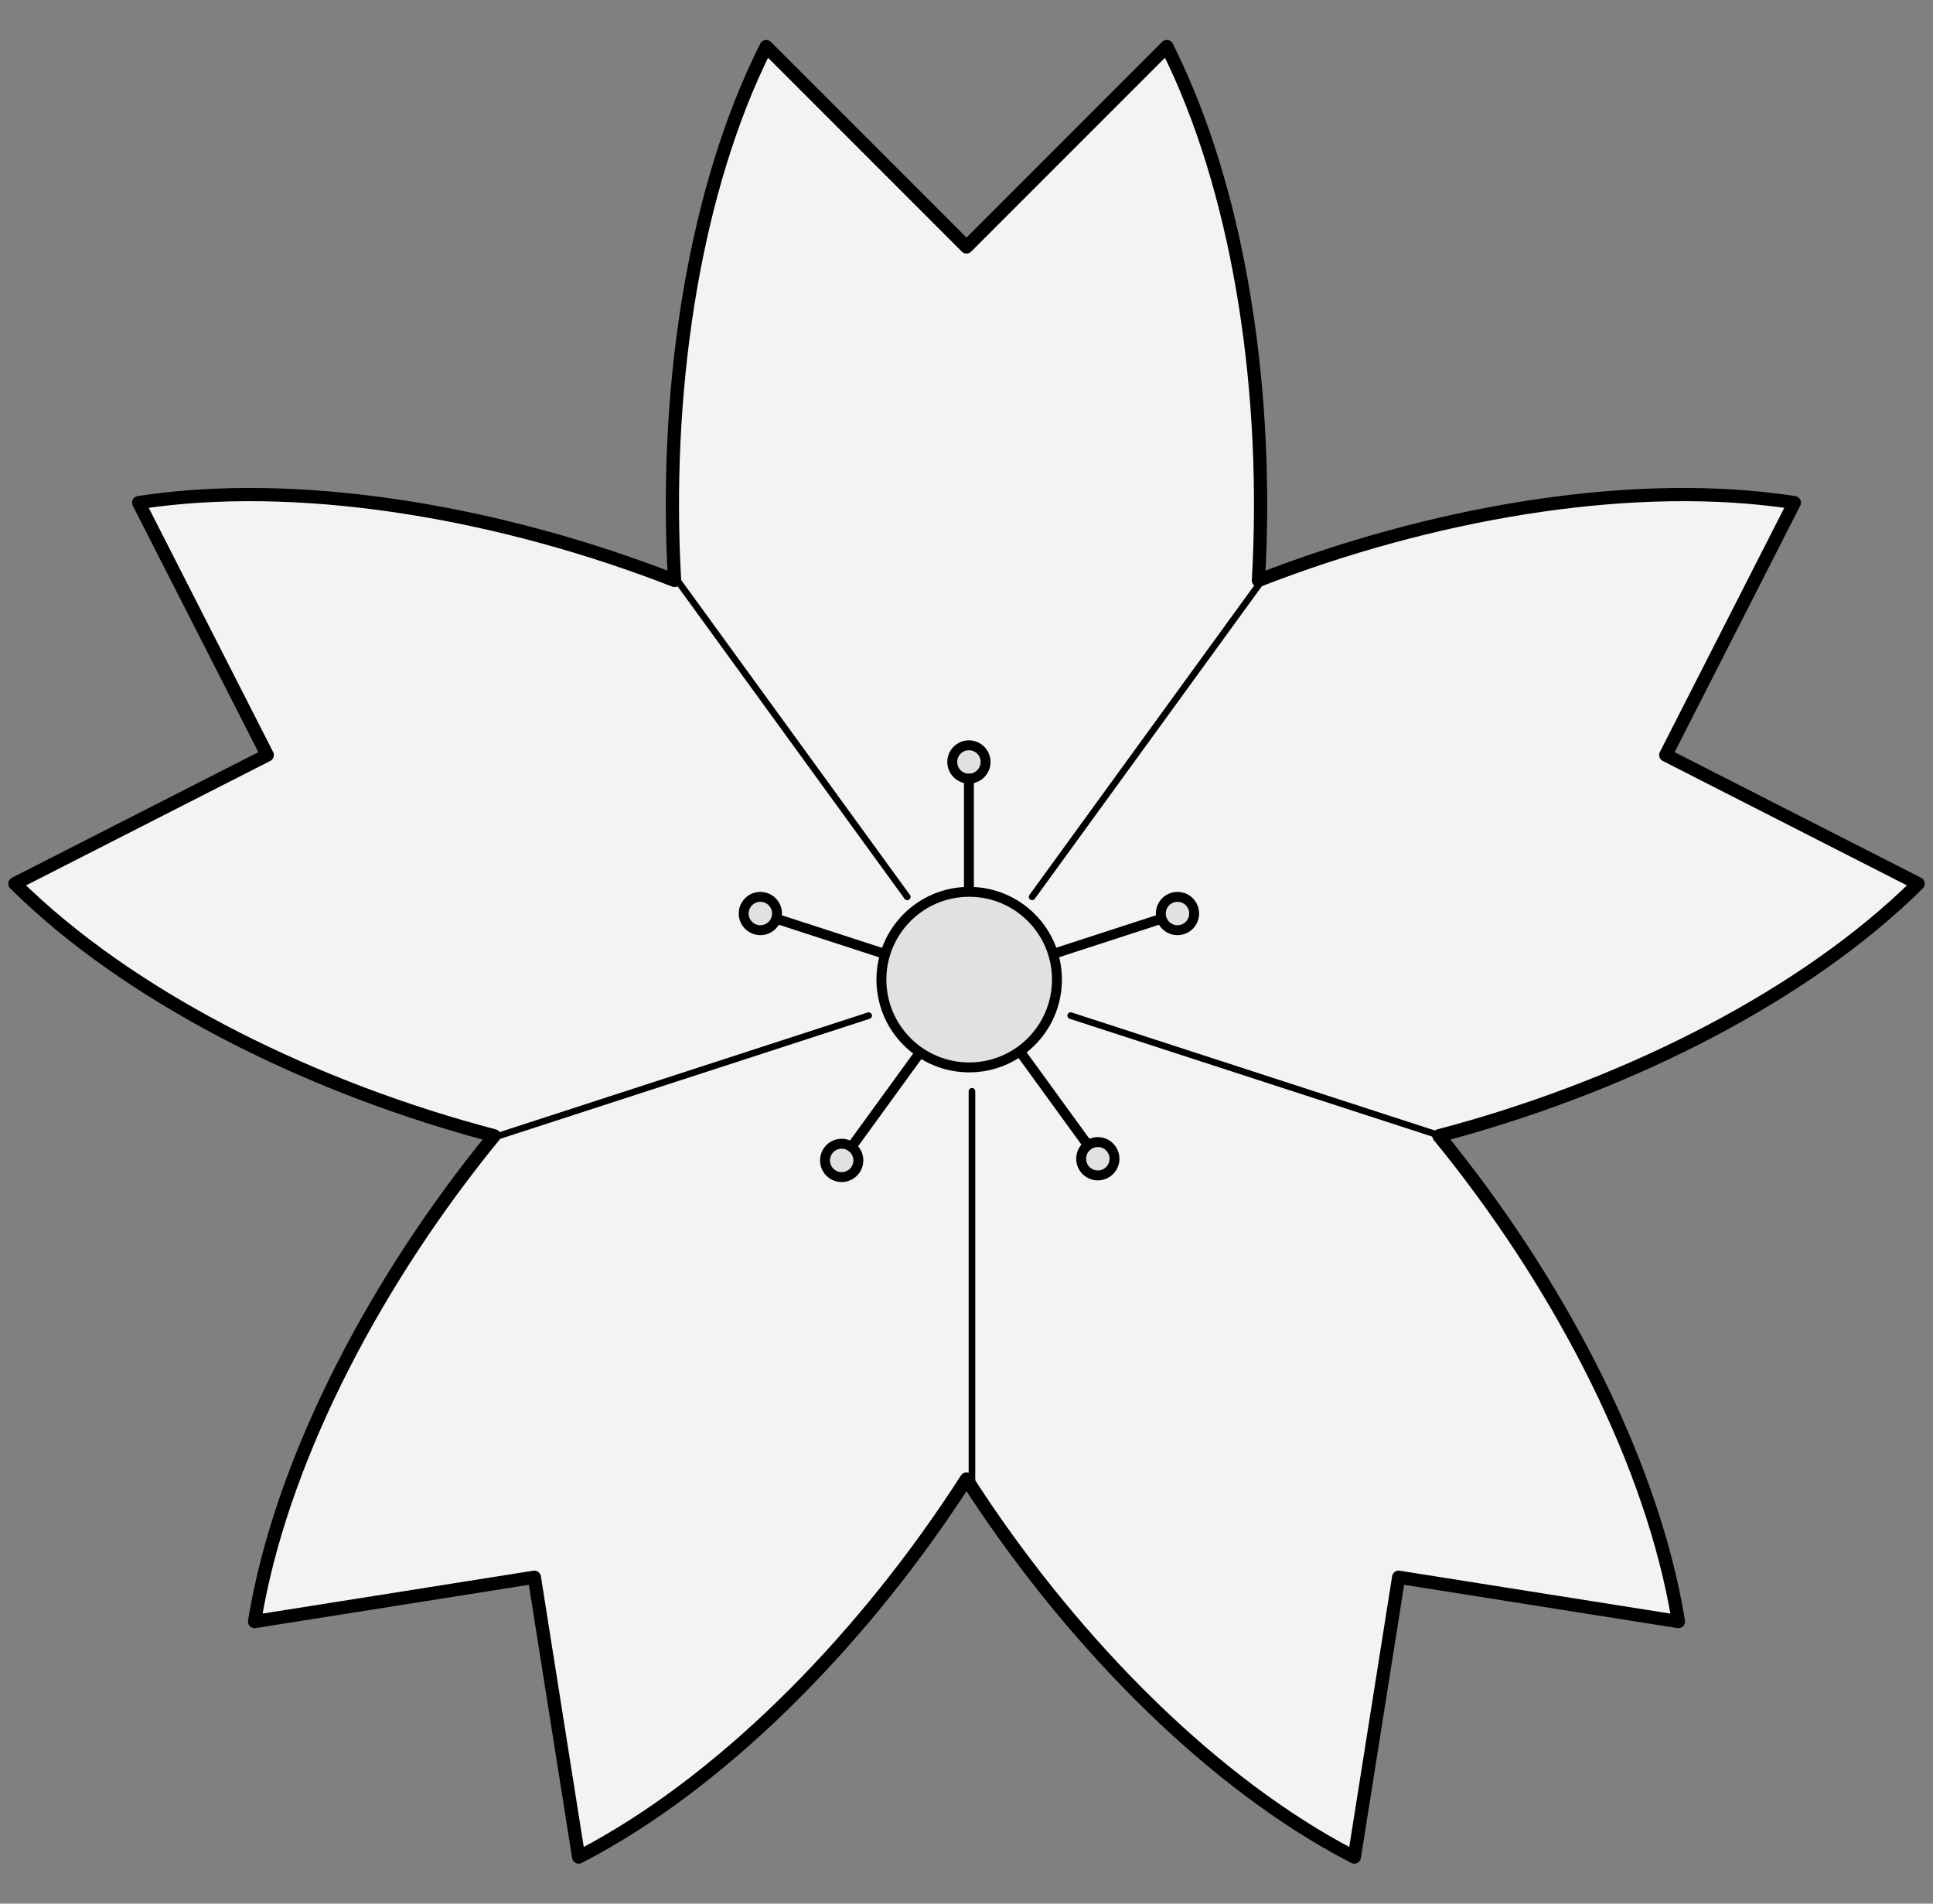 <?xml version="1.0" encoding="UTF-8" standalone="no"?>
<!DOCTYPE svg PUBLIC "-//W3C//DTD SVG 1.1//EN" "http://www.w3.org/Graphics/SVG/1.1/DTD/svg11.dtd">
<svg xmlns:xl="http://www.w3.org/1999/xlink" xmlns="http://www.w3.org/2000/svg" xmlns:dc="http://purl.org/dc/elements/1.1/" version="1.1" viewBox="36 94.5 292.5 288" width="292.5" height="288">
  <rect x="36" y="94.5" width="292.5" height="288" fill="#808080" stroke="none"/>
  <defs>
    <clipPath id="artboard_clip_path">
      <path d="M 36 94.5 L 328.5 94.5 L 328.5 382.5 L 36 382.5 Z"/>
    </clipPath>
  </defs>
  <g id="Cherry_Blossom" stroke="none" stroke-dasharray="none" stroke-opacity="1" fill="none" fill-opacity="1">
    <title>Cherry Blossom</title>
    <g id="Cherry_Blossom_Art" clip-path="url(#artboard_clip_path)">
      <title>Art</title>
      <g id="Group_53">
        <g id="Graphic_72">
          <path d="M 182.25 318.262 L 182.25 318.262 C 197.343 341.759 217.877 362.816 238.603 374.21 C 239.388 374.641 240.167 375.055 240.939 375.452 L 247.644 333.118 L 289.978 339.823 C 289.839 338.966 289.686 338.097 289.518 337.217 C 285.087 313.985 271.406 287.949 253.723 266.334 C 280.734 259.241 307.106 246.219 324.346 230.028 C 324.999 229.415 325.634 228.802 326.25 228.19 L 288.06 208.731 L 307.519 170.541 C 306.661 170.408 305.787 170.285 304.898 170.173 C 281.433 167.208 252.444 172.174 226.423 182.312 C 228.023 154.432 223.788 125.327 213.718 103.926 C 213.336 103.116 212.95 102.323 212.558 101.548 L 182.25 131.856 L 151.942 101.548 C 151.55 102.323 151.164 103.116 150.782 103.926 C 140.712 125.327 136.477 154.432 138.077 182.312 C 112.056 172.174 83.067 167.208 59.602 170.173 C 58.713 170.285 57.839 170.408 56.981 170.541 L 76.44 208.731 L 38.25 228.19 C 38.866 228.802 39.501 229.415 40.154 230.028 C 57.394 246.219 83.766 259.241 110.777 266.334 C 93.094 287.949 79.413 313.985 74.982 337.217 C 74.814 338.097 74.66 338.966 74.522 339.823 L 116.856 333.118 L 123.561 375.452 C 124.333 375.055 125.112 374.641 125.897 374.21 C 146.623 362.816 167.157 341.759 182.25 318.262 Z" fill="#f3f3f3"/>
          <path d="M 182.25 318.262 L 182.25 318.262 C 197.343 341.759 217.877 362.816 238.603 374.21 C 239.388 374.641 240.167 375.055 240.939 375.452 L 247.644 333.118 L 289.978 339.823 C 289.839 338.966 289.686 338.097 289.518 337.217 C 285.087 313.985 271.406 287.949 253.723 266.334 C 280.734 259.241 307.106 246.219 324.346 230.028 C 324.999 229.415 325.634 228.802 326.25 228.19 L 288.06 208.731 L 307.519 170.541 C 306.661 170.408 305.787 170.285 304.898 170.173 C 281.433 167.208 252.444 172.174 226.423 182.312 C 228.023 154.432 223.788 125.327 213.718 103.926 C 213.336 103.116 212.95 102.323 212.558 101.548 L 182.25 131.856 L 151.942 101.548 C 151.55 102.323 151.164 103.116 150.782 103.926 C 140.712 125.327 136.477 154.432 138.077 182.312 C 112.056 172.174 83.067 167.208 59.602 170.173 C 58.713 170.285 57.839 170.408 56.981 170.541 L 76.44 208.731 L 38.25 228.19 C 38.866 228.802 39.501 229.415 40.154 230.028 C 57.394 246.219 83.766 259.241 110.777 266.334 C 93.094 287.949 79.413 313.985 74.982 337.217 C 74.814 338.097 74.66 338.966 74.522 339.823 L 116.856 333.118 L 123.561 375.452 C 124.333 375.055 125.112 374.641 125.897 374.21 C 146.623 362.816 167.157 341.759 182.25 318.262 Z" stroke="black" stroke-linecap="round" stroke-linejoin="round" stroke-width="2"/>
        </g>
        <g id="Line_71">
          <line x1="183.077" y1="318.938" x2="183.077" y2="259.602" stroke="black" stroke-linecap="round" stroke-linejoin="round" stroke-width="1"/>
        </g>
        <g id="Line_70">
          <line x1="111.016" y1="266.489" x2="167.448" y2="248.153" stroke="black" stroke-linecap="round" stroke-linejoin="round" stroke-width="1"/>
        </g>
        <g id="Line_69">
          <line x1="254.447" y1="266.489" x2="198.016" y2="248.153" stroke="black" stroke-linecap="round" stroke-linejoin="round" stroke-width="1"/>
        </g>
        <g id="Line_68">
          <line x1="138.409" y1="182.182" x2="173.286" y2="230.186" stroke="black" stroke-linecap="round" stroke-linejoin="round" stroke-width="1"/>
        </g>
        <g id="Group_56">
          <g id="Graphic_67">
            <circle cx="163.362" cy="270.057" r="2.522" fill="#e1e1e1"/>
            <circle cx="163.362" cy="270.057" r="2.522" stroke="black" stroke-linecap="round" stroke-linejoin="round" stroke-width="1.5"/>
          </g>
          <g id="Graphic_66">
            <circle cx="151.057" cy="232.706" r="2.522" fill="#e1e1e1"/>
            <circle cx="151.057" cy="232.706" r="2.522" stroke="black" stroke-linecap="round" stroke-linejoin="round" stroke-width="1.5"/>
          </g>
          <g id="Graphic_65">
            <circle cx="202.121" cy="269.806" r="2.522" fill="#e1e1e1"/>
            <circle cx="202.121" cy="269.806" r="2.522" stroke="black" stroke-linecap="round" stroke-linejoin="round" stroke-width="1.5"/>
          </g>
          <g id="Graphic_64">
            <circle cx="182.616" cy="209.776" r="2.522" fill="#e1e1e1"/>
            <circle cx="182.616" cy="209.776" r="2.522" stroke="black" stroke-linecap="round" stroke-linejoin="round" stroke-width="1.5"/>
          </g>
          <g id="Group_58">
            <g id="Line_63">
              <line x1="164.844" y1="268.016" x2="176.013" y2="252.643" stroke="black" stroke-linecap="round" stroke-linejoin="round" stroke-width="1.5"/>
            </g>
            <g id="Line_62">
              <line x1="153.455" y1="233.485" x2="171.528" y2="239.357" stroke="black" stroke-linecap="round" stroke-linejoin="round" stroke-width="1.5"/>
            </g>
            <g id="Line_61">
              <line x1="200.639" y1="267.766" x2="189.469" y2="252.393" stroke="black" stroke-linecap="round" stroke-linejoin="round" stroke-width="1.5"/>
            </g>
            <g id="Line_60">
              <line x1="182.616" y1="212.299" x2="182.616" y2="231.301" stroke="black" stroke-linecap="round" stroke-linejoin="round" stroke-width="1.5"/>
            </g>
            <g id="Line_59">
              <line x1="211.777" y1="233.485" x2="193.705" y2="239.357" stroke="black" stroke-linecap="round" stroke-linejoin="round" stroke-width="1.5"/>
            </g>
          </g>
          <g id="Graphic_57">
            <circle cx="214.176" cy="232.706" r="2.522" fill="#e1e1e1"/>
            <circle cx="214.176" cy="232.706" r="2.522" stroke="black" stroke-linecap="round" stroke-linejoin="round" stroke-width="1.5"/>
          </g>
        </g>
        <g id="Line_55">
          <line x1="227.054" y1="182.182" x2="192.178" y2="230.186" stroke="black" stroke-linecap="round" stroke-linejoin="round" stroke-width="1"/>
        </g>
        <g id="Graphic_54">
          <circle cx="182.656" cy="242.705" r="13.282" fill="#e1e1e1"/>
          <circle cx="182.656" cy="242.705" r="13.282" stroke="black" stroke-linecap="round" stroke-linejoin="round" stroke-width="1.5"/>
        </g>
      </g>
    </g>
  </g>
</svg>